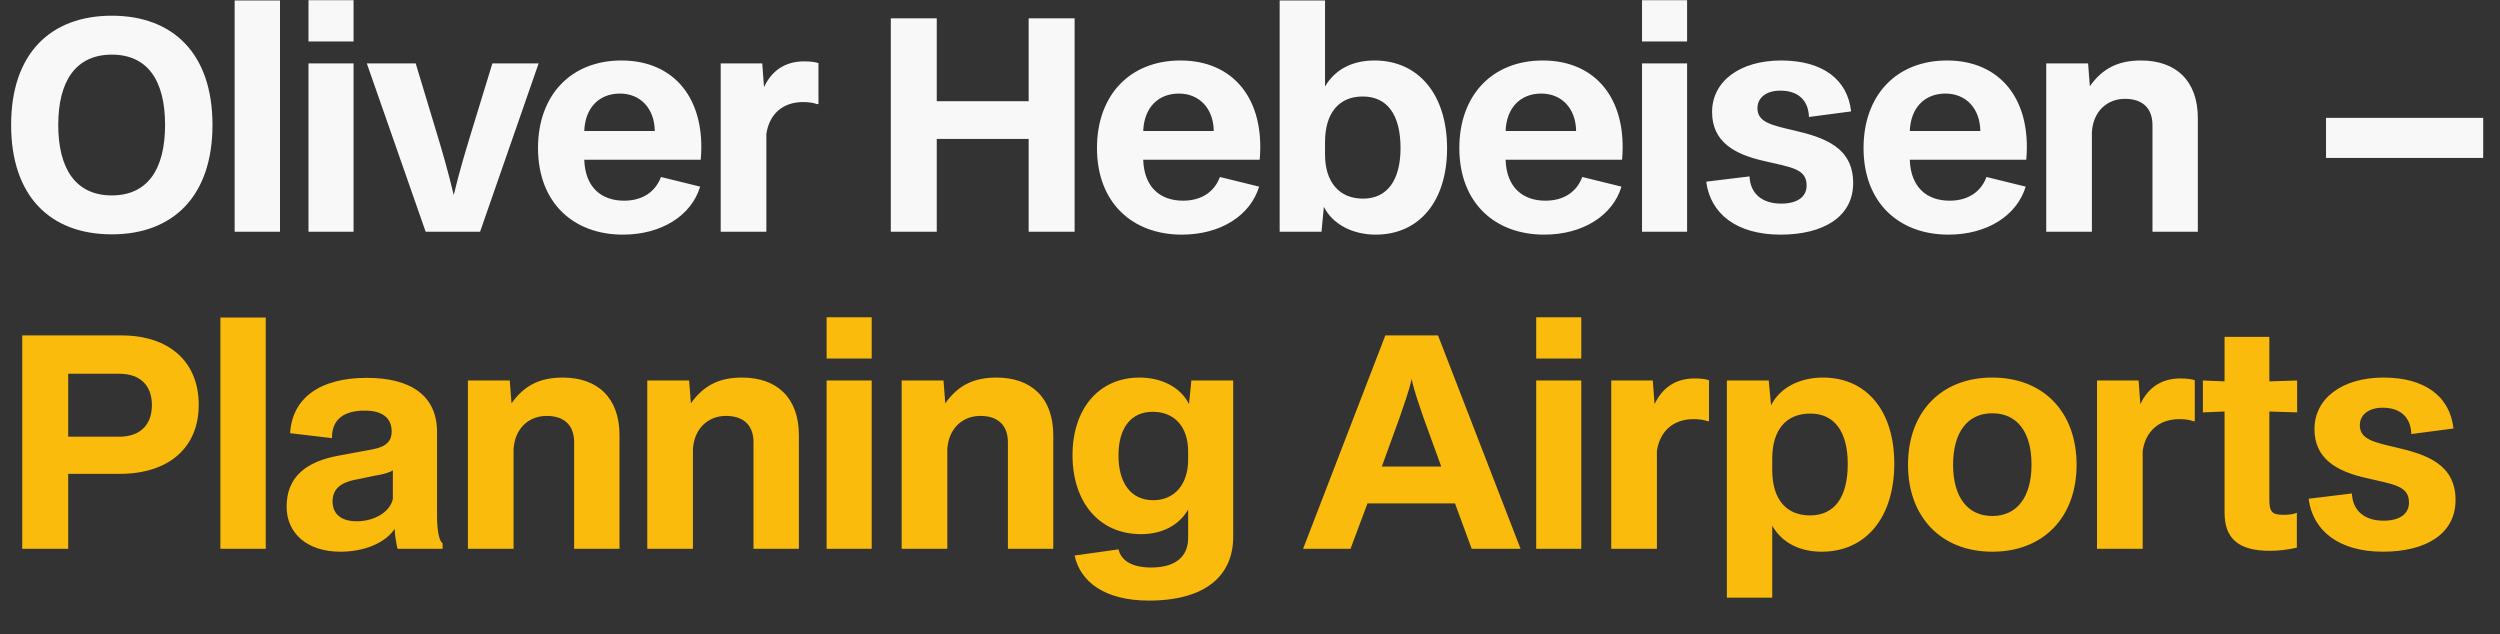 <?xml version="1.0" encoding="UTF-8"?> <svg xmlns="http://www.w3.org/2000/svg" width="205" height="52" viewBox="0 0 205 52" fill="none"><rect x="0" y="0" width="205" height="52" fill="#333333" stroke="none"/><path d="M9.168 19.216C4.128 19.216 0.912 16.096 0.912 10.24C0.912 4.408 4.128 1.288 9.168 1.288C14.184 1.288 17.424 4.384 17.424 10.24C17.424 16.096 14.184 19.216 9.168 19.216ZM9.168 16.024C12.096 16.024 13.536 13.888 13.536 10.24C13.536 6.592 12.096 4.48 9.168 4.48C6.192 4.48 4.776 6.688 4.776 10.24C4.776 13.816 6.192 16.024 9.168 16.024ZM19.24 19V0.04H22.96V19H19.24ZM25.296 3.4V0.016H28.992V3.4H25.296ZM25.296 19V5.2H28.992V19H25.296ZM34.903 19L30.079 5.2H34.087L35.791 10.84C36.319 12.592 36.727 13.984 37.207 16C37.663 14.056 38.167 12.424 38.647 10.84L40.375 5.2H44.167L39.367 19H34.903ZM51.077 19.24C47.045 19.24 44.117 16.648 44.117 12.136C44.117 7.792 46.829 4.96 50.957 4.96C55.325 4.96 57.893 8.152 57.461 13.096H47.909C47.981 15.352 49.301 16.456 51.173 16.456C52.733 16.456 53.765 15.688 54.197 14.512L57.413 15.304C56.693 17.68 54.245 19.24 51.077 19.24ZM47.909 10.744H53.693C53.669 8.872 52.493 7.672 50.837 7.672C49.133 7.672 47.981 8.824 47.909 10.744ZM59.097 19V5.2H62.505L62.649 7.144C63.297 5.752 64.425 5.032 65.937 5.032C66.393 5.032 66.849 5.08 67.113 5.176V8.536H66.993C66.729 8.44 66.345 8.368 65.865 8.368C64.185 8.368 63.081 9.352 62.841 10.984V19H59.097ZM73.046 19V1.504H76.814V8.296H84.35V1.504H88.118V19H84.35V11.392H76.814V19H73.046ZM96.912 19.24C92.88 19.24 89.952 16.648 89.952 12.136C89.952 7.792 92.664 4.96 96.792 4.96C101.16 4.96 103.728 8.152 103.296 13.096H93.744C93.816 15.352 95.136 16.456 97.008 16.456C98.568 16.456 99.6 15.688 100.032 14.512L103.248 15.304C102.528 17.68 100.08 19.24 96.912 19.24ZM93.744 10.744H99.528C99.504 8.872 98.328 7.672 96.672 7.672C94.968 7.672 93.816 8.824 93.744 10.744ZM104.932 19V0.04H108.652V7.096C109.492 5.656 110.932 4.96 112.708 4.96C116.332 4.96 118.66 7.768 118.66 12.16C118.66 16.504 116.38 19.24 112.804 19.24C110.932 19.24 109.276 18.4 108.556 16.96L108.364 19H104.932ZM108.652 12.664C108.652 14.944 109.828 16.288 111.772 16.288C113.74 16.288 114.844 14.8 114.844 12.136C114.844 9.424 113.764 7.912 111.748 7.912C109.78 7.912 108.652 9.28 108.652 11.656V12.664ZM126.626 19.24C122.594 19.24 119.666 16.648 119.666 12.136C119.666 7.792 122.378 4.96 126.506 4.96C130.874 4.96 133.442 8.152 133.01 13.096H123.458C123.53 15.352 124.85 16.456 126.722 16.456C128.282 16.456 129.314 15.688 129.746 14.512L132.962 15.304C132.242 17.68 129.794 19.24 126.626 19.24ZM123.458 10.744H129.242C129.218 8.872 128.042 7.672 126.386 7.672C124.682 7.672 123.53 8.824 123.458 10.744ZM134.646 3.4V0.016H138.342V3.4H134.646ZM134.646 19V5.2H138.342V19H134.646ZM146.007 19.24C142.383 19.24 140.247 17.512 139.911 14.896L143.463 14.464C143.511 15.808 144.423 16.696 146.055 16.696C147.351 16.696 148.143 16.168 148.143 15.208C148.143 13.816 146.847 13.72 144.615 13.192C142.191 12.64 140.391 11.608 140.391 9.184C140.391 6.664 142.671 4.96 146.055 4.96C149.463 4.96 151.503 6.52 151.791 9.136L148.335 9.592C148.287 8.176 147.399 7.432 145.983 7.432C144.807 7.432 144.111 8.032 144.111 8.872C144.111 10.024 145.263 10.264 147.111 10.696C149.583 11.272 151.935 12.064 151.959 14.968C151.983 17.8 149.487 19.24 146.007 19.24ZM159.771 19.24C155.739 19.24 152.811 16.648 152.811 12.136C152.811 7.792 155.523 4.96 159.651 4.96C164.019 4.96 166.587 8.152 166.155 13.096H156.603C156.675 15.352 157.995 16.456 159.867 16.456C161.427 16.456 162.459 15.688 162.891 14.512L166.107 15.304C165.387 17.68 162.939 19.24 159.771 19.24ZM156.603 10.744H162.387C162.363 8.872 161.187 7.672 159.531 7.672C157.827 7.672 156.675 8.824 156.603 10.744ZM167.791 19V5.2H171.223L171.367 7.072C172.423 5.584 173.719 4.96 175.567 4.96C178.399 4.96 180.223 6.592 180.223 9.688V19H176.503V10.264C176.503 8.872 175.687 8.104 174.247 8.104C172.783 8.104 171.631 9.136 171.535 10.84V19H167.791ZM190.734 12.952V9.664H203.622V12.952H190.734Z" fill="#F8F8F8"></path><path d="M9.96 27.504C13.848 27.504 16.296 29.64 16.296 33.192C16.296 36.744 13.8 38.856 9.816 38.856H5.592V45H1.824V27.504H9.96ZM9.792 35.808C11.328 35.808 12.456 34.992 12.456 33.216C12.456 31.584 11.472 30.648 9.792 30.648H5.592V35.808H9.792ZM18.071 45V26.04H21.791V45H18.071ZM27.918 45.24C25.206 45.24 23.502 43.752 23.502 41.544C23.502 39.12 25.086 37.824 27.87 37.344L30.582 36.84C31.71 36.624 32.118 36.144 32.118 35.376C32.118 34.32 31.398 33.672 29.958 33.672C28.206 33.648 27.198 34.392 27.222 35.928L23.79 35.52C23.958 32.688 26.166 30.984 30.078 30.984C33.63 30.984 35.838 32.4 35.838 35.424V42.288C35.838 43.584 36.03 44.4 36.294 44.544V45H32.598C32.478 44.52 32.382 43.848 32.358 43.368C31.614 44.52 29.862 45.24 27.918 45.24ZM29.262 42.744C30.678 42.744 31.974 42 32.214 40.92V38.568C31.974 38.736 31.398 38.904 30.774 39L29.142 39.336C27.774 39.6 27.27 40.224 27.27 41.112C27.27 42.168 27.99 42.744 29.262 42.744ZM38.368 45V31.2H41.8L41.944 33.072C43 31.584 44.296 30.96 46.144 30.96C48.976 30.96 50.8 32.592 50.8 35.688V45H47.08V36.264C47.08 34.872 46.264 34.104 44.824 34.104C43.36 34.104 42.208 35.136 42.112 36.84V45H38.368ZM53.076 45V31.2H56.508L56.652 33.072C57.708 31.584 59.004 30.96 60.852 30.96C63.684 30.96 65.508 32.592 65.508 35.688V45H61.788V36.264C61.788 34.872 60.972 34.104 59.532 34.104C58.068 34.104 56.916 35.136 56.82 36.84V45H53.076ZM67.783 29.4V26.016H71.479V29.4H67.783ZM67.783 45V31.2H71.479V45H67.783ZM73.936 45V31.2H77.368L77.512 33.072C78.568 31.584 79.864 30.96 81.712 30.96C84.544 30.96 86.368 32.592 86.368 35.688V45H82.648V36.264C82.648 34.872 81.832 34.104 80.392 34.104C78.928 34.104 77.776 35.136 77.68 36.84V45H73.936ZM94.21 49.248C90.611 49.248 88.594 47.736 88.115 45.552L91.715 45.048C91.954 46.032 92.915 46.536 94.403 46.536C96.299 46.536 97.427 45.72 97.427 44.112V41.784C96.659 43.104 95.266 43.8 93.562 43.8C90.13 43.8 87.947 41.184 87.947 37.32C87.947 33.552 90.082 30.96 93.442 30.96C95.243 30.96 96.826 31.752 97.499 33.144L97.691 31.2H101.123V44.016C101.123 47.208 98.843 49.248 94.21 49.248ZM94.57 41.016C96.323 41.016 97.427 39.696 97.427 37.704V37.008C97.427 35.016 96.323 33.768 94.522 33.768C92.722 33.768 91.715 35.112 91.715 37.344C91.715 39.6 92.722 41.016 94.57 41.016ZM106.854 45L113.598 27.504H117.918L124.686 45H120.678L119.31 41.28H112.134L110.742 45H106.854ZM113.31 38.256H118.182L116.718 34.224C116.382 33.216 115.998 32.208 115.758 31.08C115.494 32.208 115.11 33.216 114.774 34.224L113.31 38.256ZM125.969 29.4V26.016H129.665V29.4H125.969ZM125.969 45V31.2H129.665V45H125.969ZM132.122 45V31.2H135.53L135.674 33.144C136.322 31.752 137.45 31.032 138.962 31.032C139.418 31.032 139.874 31.08 140.138 31.176V34.536H140.018C139.754 34.44 139.37 34.368 138.89 34.368C137.21 34.368 136.106 35.352 135.866 36.984V45H132.122ZM141.603 49.008V31.2H145.035L145.227 33.24C145.947 31.776 147.603 30.96 149.475 30.96C153.051 30.96 155.331 33.672 155.331 38.016C155.331 42.432 153.003 45.24 149.379 45.24C147.627 45.24 146.139 44.544 145.323 43.104V49.008H141.603ZM145.323 38.544C145.323 40.92 146.451 42.264 148.419 42.264C150.435 42.264 151.515 40.776 151.515 38.04C151.515 35.376 150.411 33.912 148.443 33.912C146.475 33.912 145.323 35.232 145.323 37.608V38.544ZM156.457 38.112C156.457 33.792 159.169 30.96 163.369 30.96C167.569 30.96 170.281 33.792 170.281 38.112C170.281 42.408 167.569 45.24 163.369 45.24C159.169 45.24 156.457 42.384 156.457 38.112ZM160.153 38.112C160.153 40.776 161.353 42.312 163.369 42.312C165.385 42.312 166.585 40.776 166.585 38.088C166.585 35.4 165.385 33.888 163.369 33.888C161.353 33.888 160.153 35.424 160.153 38.112ZM171.955 45V31.2H175.363L175.507 33.144C176.155 31.752 177.283 31.032 178.795 31.032C179.251 31.032 179.707 31.08 179.971 31.176V34.536H179.851C179.587 34.44 179.203 34.368 178.723 34.368C177.043 34.368 175.939 35.352 175.699 36.984V45H171.955ZM186.134 45.168C183.59 45.168 182.414 44.184 182.414 42.048V33.744L180.638 33.816V31.2L182.414 31.272V27.624H186.086V31.272L188.366 31.2V33.816L186.086 33.744V40.968C186.086 41.976 186.302 42.216 187.262 42.216C187.694 42.216 188.078 42.168 188.342 42.048V44.904C187.67 45.072 186.806 45.168 186.134 45.168ZM195.402 45.24C191.778 45.24 189.642 43.512 189.306 40.896L192.858 40.464C192.906 41.808 193.818 42.696 195.45 42.696C196.746 42.696 197.538 42.168 197.538 41.208C197.538 39.816 196.242 39.72 194.01 39.192C191.586 38.64 189.786 37.608 189.786 35.184C189.786 32.664 192.066 30.96 195.45 30.96C198.858 30.96 200.898 32.52 201.186 35.136L197.73 35.592C197.682 34.176 196.794 33.432 195.378 33.432C194.202 33.432 193.506 34.032 193.506 34.872C193.506 36.024 194.658 36.264 196.506 36.696C198.978 37.272 201.33 38.064 201.354 40.968C201.378 43.8 198.882 45.24 195.402 45.24Z" fill="#FABB0C"></path></svg> 
